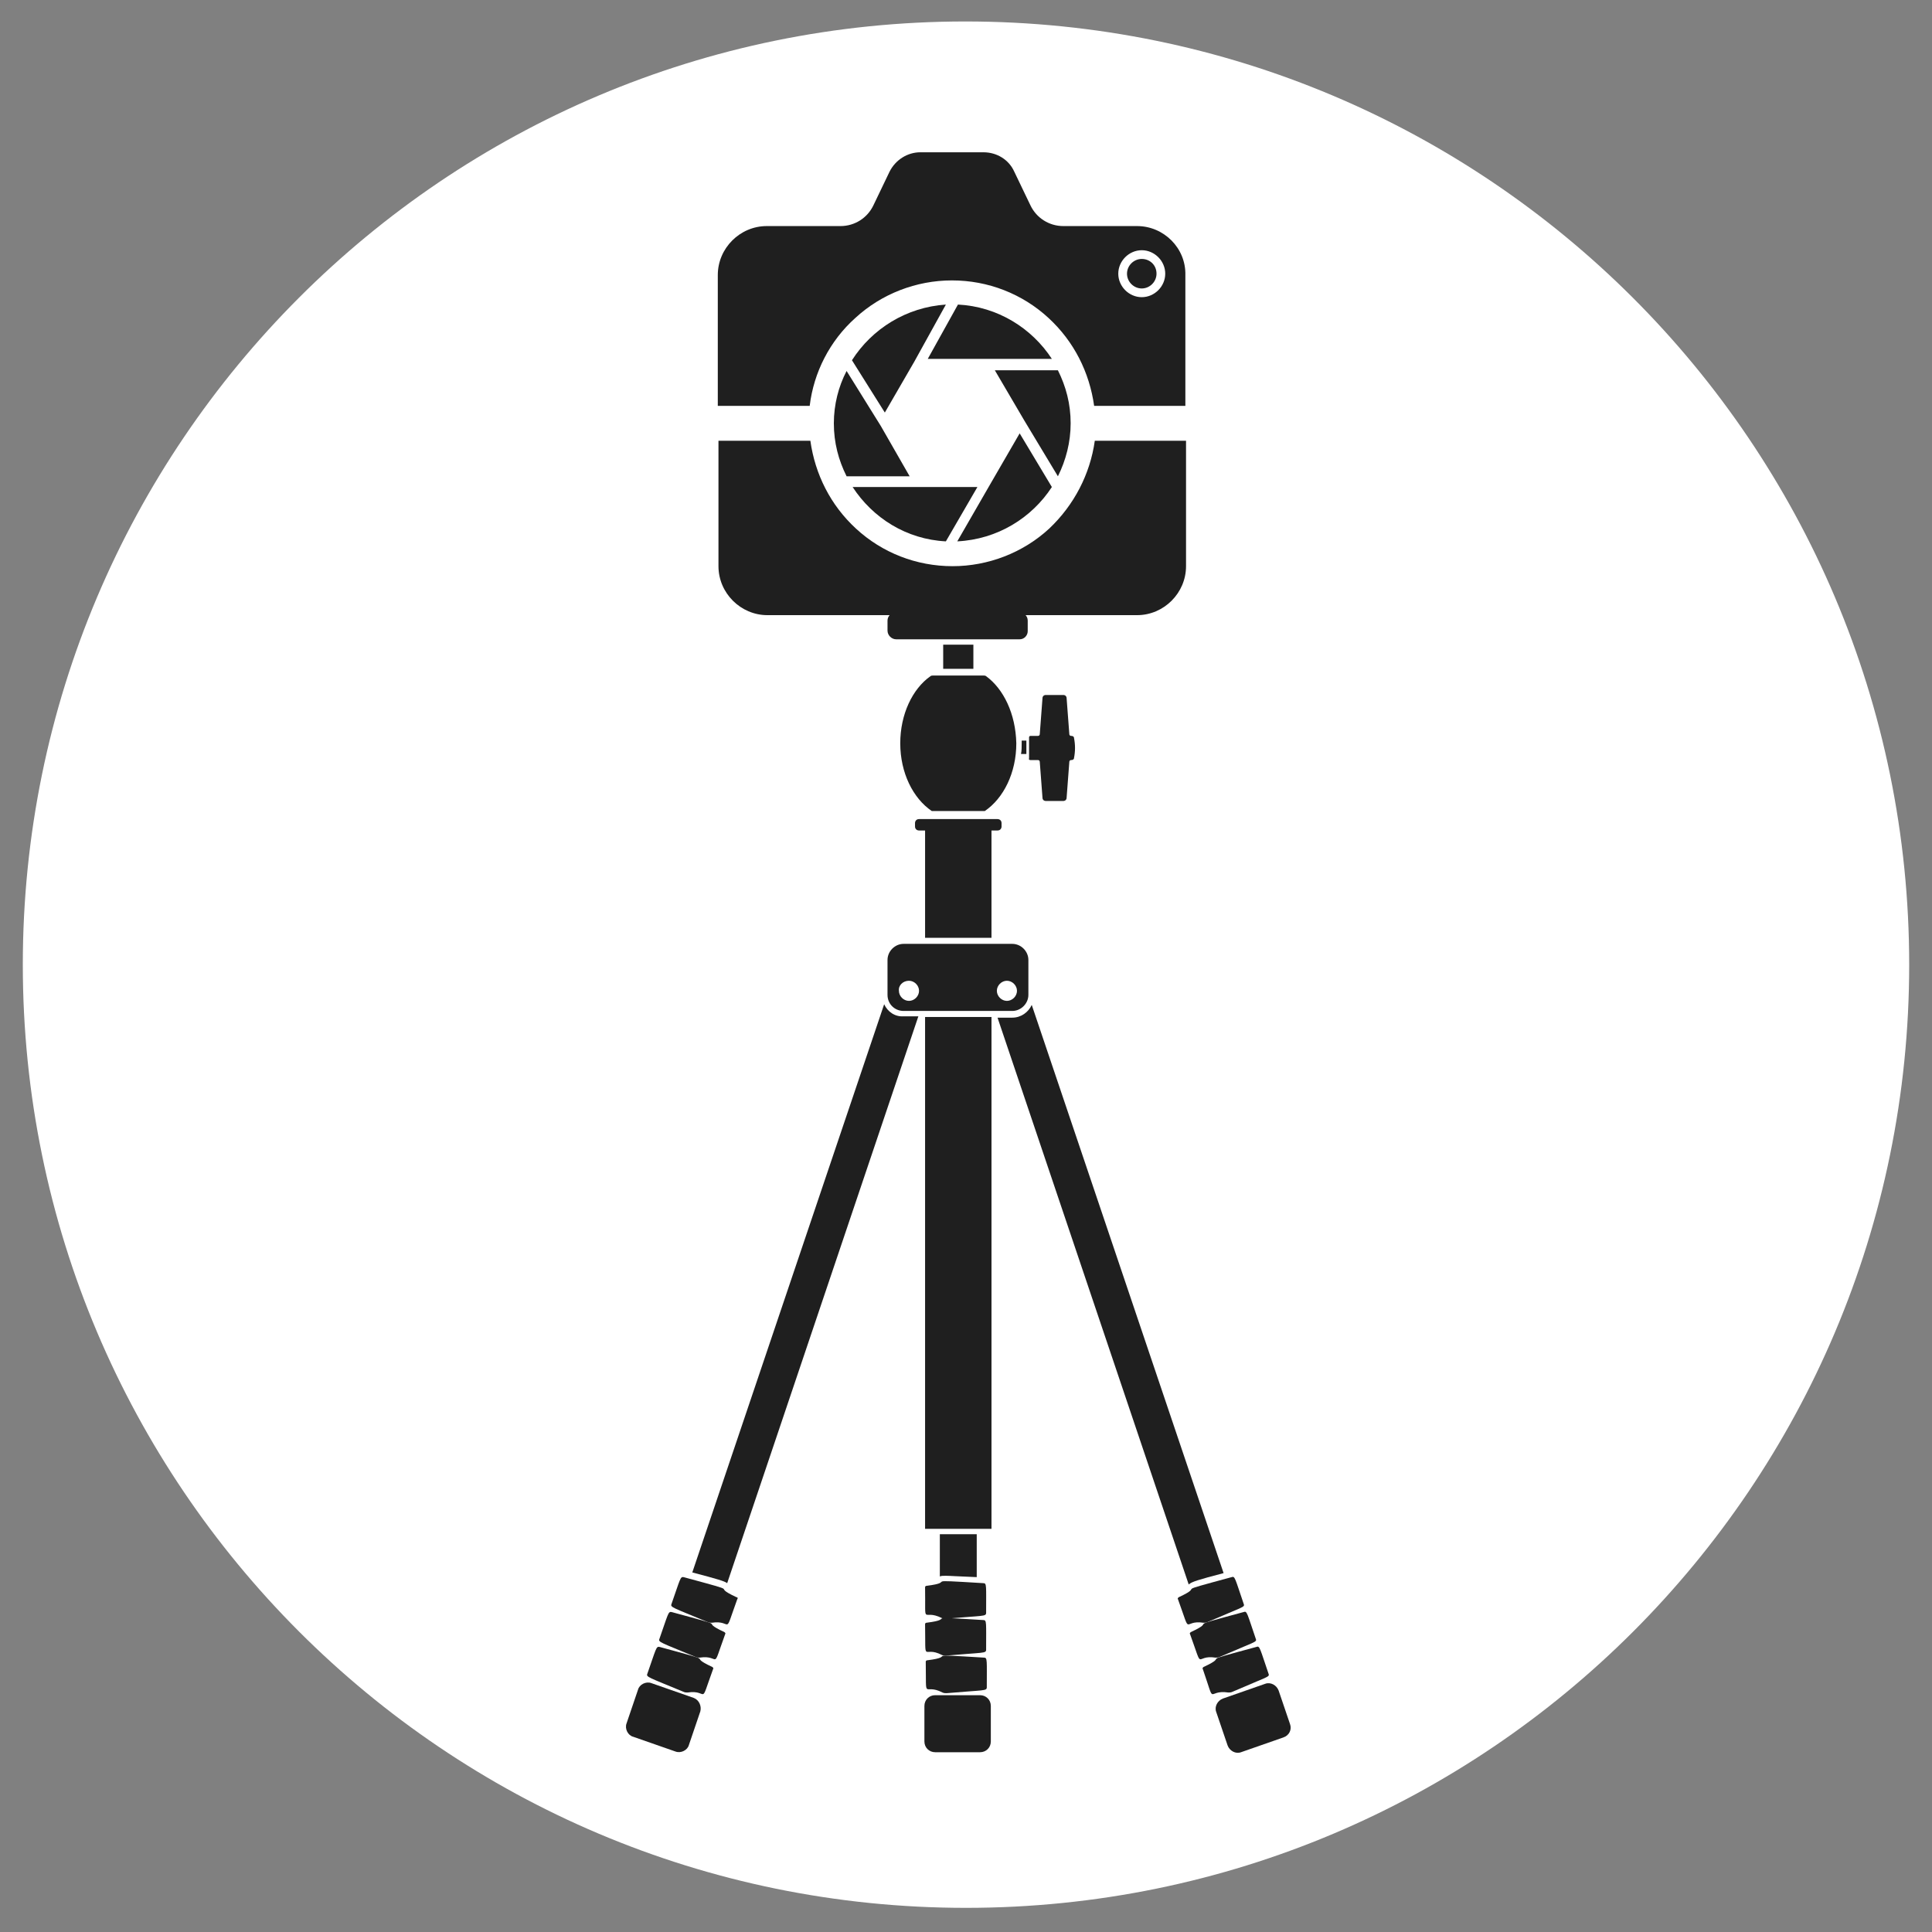 <svg xmlns="http://www.w3.org/2000/svg" xmlns:xlink="http://www.w3.org/1999/xlink" id="Layer_1" x="0px" y="0px" viewBox="0 0 288 288" style="enable-background:new 0 0 288 288;" xml:space="preserve"><rect x="0" y="0" width="288" height="288" fill="#808080" stroke="none"/><style type="text/css">	.st0{fill:#FFFFFF;}	.st1{fill:#1F1F1F;}</style><g id="Layer_2_1_">	<g id="Layer_2_00000077282570502490357090000003567034701699711616_">		<g>			<path class="st0" d="M143.9,3.2C66.3,3.2,3.4,66.2,3.4,143.8S66.3,284.4,144,284.4s140.6-62.9,140.6-140.6S221.6,3.2,143.9,3.2     L143.9,3.2z"></path>		</g>	</g></g><g>	<g>		<path class="st1" d="M140.5,252.3c0.2,0.1,0.4,0.1,0.6,0.1c5.7-0.5,6-0.3,6-0.9c0-4,0.1-4.4-0.4-4.4c-9.9-0.6-3.7-0.2-8.5,0.4    c-0.1,0-0.2,0.1-0.2,0.2C138.1,253.9,137.6,250.8,140.5,252.3z"></path>		<path class="st1" d="M140.4,246.7c0.2,0.1,0.4,0.1,0.6,0.1c5.7-0.5,6-0.3,6-0.9c0-4,0.1-4.4-0.4-4.4c-9.9-0.6-3.7-0.2-8.5,0.4    c-0.1,0-0.2,0.1-0.2,0.2C138,248.4,137.5,245.2,140.4,246.7z"></path>		<path class="st1" d="M140.4,241.2c0.2,0.1,0.4,0.1,0.6,0.1c5.7-0.5,6-0.3,6-0.9c0-4,0.1-4.4-0.4-4.4c-9.9-0.6-3.7-0.2-8.5,0.4    c-0.1,0-0.2,0.1-0.2,0.2C138,242.8,137.4,239.7,140.4,241.2z"></path>		<path class="st1" d="M146.1,252.7h-6.7c-0.9,0-1.6,0.7-1.6,1.6v5.3c0,0.9,0.7,1.6,1.6,1.6h6.7c0.9,0,1.6-0.7,1.6-1.6v-5.3    C147.7,253.4,147,252.7,146.1,252.7z"></path>		<path class="st1" d="M183.1,252.3c0.2,0,0.4,0,0.6-0.1c5.3-2.3,5.6-2.2,5.4-2.7c-1.3-3.8-1.3-4.2-1.8-4c-9.6,2.6-3.6,1-7.9,3    c-0.1,0.1-0.2,0.2-0.1,0.3C181.3,254.6,179.8,251.8,183.1,252.3z"></path>		<path class="st1" d="M181.2,247.1c0.2,0,0.4,0,0.6-0.1c5.3-2.3,5.6-2.2,5.4-2.7c-1.3-3.8-1.3-4.2-1.8-4c-9.6,2.6-3.6,1-7.9,3    c-0.1,0.1-0.2,0.2-0.1,0.3C179.5,249.4,178,246.6,181.2,247.1z"></path>		<path class="st1" d="M179.4,241.9c0.2,0,0.4,0,0.6-0.1c5.3-2.3,5.6-2.2,5.4-2.7c-1.3-3.8-1.3-4.2-1.8-4c-9.6,2.6-3.6,1-7.9,3    c-0.1,0.1-0.2,0.2-0.1,0.3C177.7,244.2,176.2,241.4,179.4,241.9z"></path>		<path class="st1" d="M192.3,257l-1.7-5c-0.3-0.8-1.2-1.3-2-1l-6.3,2.2c-0.8,0.3-1.3,1.2-1,2l1.7,5c0.3,0.8,1.2,1.3,2,1l6.3-2.2    C192.2,258.7,192.6,257.8,192.3,257z"></path>		<path class="st1" d="M106.2,248.5c-4.3-2,1.7-0.4-7.9-3c-0.5-0.1-0.5,0.3-1.8,4c-0.2,0.5,0.1,0.5,5.4,2.7c0.2,0.1,0.4,0.1,0.6,0.1    c3.2-0.5,1.7,2.3,3.8-3.5C106.4,248.7,106.3,248.6,106.2,248.5z"></path>		<path class="st1" d="M108,243.3c-4.3-2,1.7-0.4-7.9-3c-0.5-0.1-0.5,0.3-1.8,4c-0.2,0.5,0.1,0.5,5.4,2.7c0.2,0.1,0.4,0.1,0.6,0.1    c3.2-0.5,1.7,2.3,3.8-3.5C108.2,243.5,108.1,243.4,108,243.3z"></path>		<path class="st1" d="M109.8,238.1c-4.3-2,1.7-0.4-7.9-3c-0.5-0.1-0.5,0.3-1.8,4c-0.2,0.5,0.1,0.5,5.4,2.7c0.2,0.1,0.4,0.1,0.6,0.1    c3.2-0.5,1.7,2.3,3.8-3.5C110,238.3,110,238.1,109.8,238.1z"></path>		<path class="st1" d="M103.4,253.1l-6.3-2.2c-0.8-0.3-1.8,0.2-2,1l-1.7,5c-0.3,0.8,0.2,1.8,1,2l6.3,2.2c0.8,0.3,1.8-0.2,2-1l1.7-5    C104.6,254.3,104.2,253.4,103.4,253.1z"></path>		<path class="st1" d="M147,100.8c-0.1-0.1-0.3-0.1-0.4-0.1h-7.5c-0.1,0-0.3,0-0.4,0.1c-2.7,1.9-4.5,5.7-4.5,10    c0,4.4,1.9,8.2,4.7,10.1h7.9c2.8-1.9,4.7-5.7,4.7-10.1C151.4,106.4,149.6,102.7,147,100.8z"></path>		<path class="st1" d="M133.6,95.3H152c0.7,0,1.2-0.6,1.2-1.2v-1.6c0-0.7-0.6-1.2-1.2-1.2h-18.5c-0.7,0-1.2,0.6-1.2,1.2V94    C132.3,94.7,132.9,95.3,133.6,95.3z"></path>		<path class="st1" d="M153.6,113.3h1.1c0.2,0,0.3,0.1,0.3,0.3l0.4,5.3c0,0.3,0.2,0.5,0.5,0.5h2.6c0.3,0,0.5-0.2,0.5-0.5l0.4-5.3    c0-0.2,0.1-0.3,0.3-0.3s0.4-0.1,0.4-0.3c0.2-1,0.2-2,0-3c0-0.2-0.2-0.3-0.4-0.3s-0.3-0.1-0.3-0.3l-0.4-5.3c0-0.3-0.2-0.5-0.5-0.5    h-2.6c-0.3,0-0.5,0.2-0.5,0.5l-0.4,5.3c0,0.2-0.1,0.3-0.3,0.3h-1.1c-0.1,0-0.2,0.1-0.2,0.2v3.2    C153.3,113.1,153.4,113.3,153.6,113.3z"></path>		<path class="st1" d="M134.7,150.7h16.2c1.3,0,2.4-1.1,2.4-2.4v-5.2c0-1.3-1.1-2.4-2.4-2.4h-16.2c-1.3,0-2.4,1.1-2.4,2.4v5.2    C132.3,149.7,133.4,150.7,134.7,150.7z M150.1,146.2c0.8,0,1.5,0.7,1.5,1.5s-0.7,1.5-1.5,1.5s-1.5-0.7-1.5-1.5    S149.3,146.2,150.1,146.2z M135.5,146.2c0.8,0,1.5,0.7,1.5,1.5s-0.7,1.5-1.5,1.5s-1.5-0.7-1.5-1.5    C133.9,146.9,134.6,146.2,135.5,146.2z"></path>		<path class="st1" d="M145.6,228.7h-5.5v6.3c0.2-0.1,0.5-0.1,0.9-0.1c0.6,0,1.9,0.1,4.6,0.2V228.7L145.6,228.7z"></path>		<path class="st1" d="M147.8,139.8v-16h0.9c0.4,0,0.6-0.3,0.6-0.6v-0.5c0-0.4-0.3-0.6-0.6-0.6H137c-0.4,0-0.6,0.3-0.6,0.6v0.5    c0,0.4,0.3,0.6,0.6,0.6h0.9v16H147.8z"></path>		<rect x="137.9" y="151.6" class="st1" width="9.9" height="76.3"></rect>		<path class="st1" d="M182.4,234.5l-28.6-84.7c-0.5,1.1-1.6,1.9-2.9,1.9h-2.2l28.5,84.5C177.6,235.8,178.6,235.5,182.4,234.5z"></path>		<path class="st1" d="M131.8,149.7l-28.6,84.7c3.8,1,4.8,1.3,5.2,1.6l28.5-84.5h-2.2C133.4,151.6,132.3,150.8,131.8,149.7z"></path>		<rect x="140.6" y="96.1" class="st1" width="4.5" height="3.6"></rect>		<path class="st1" d="M144.4,89c0-0.3-0.2-0.5-0.5-0.5h-2.2c-0.3,0-0.5,0.2-0.5,0.5v1.4h3.2V89z"></path>		<path class="st1" d="M153,112.4v-2h-0.7c0,0.1,0,0.2,0,0.4c0,0.6,0,1.1-0.1,1.6H153z"></path>	</g>	<g>		<path class="st1" d="M156.4,78.8c-3.9,3.6-9.1,5.6-14.4,5.6c-5.4,0-10.5-2-14.4-5.6c-3.8-3.5-6.1-8.1-6.8-13.1h-13.7v18.7    c0,4,3.3,7.3,7.3,7.3h55.1c4,0,7.3-3.3,7.3-7.3V65.7h-13.6C162.5,70.7,160.1,75.3,156.4,78.8z"></path>		<path class="st1" d="M170.2,38.6c-1.2,0-2.2,1-2.2,2.2s1,2.2,2.2,2.2s2.2-1,2.2-2.2C172.4,39.5,171.4,38.6,170.2,38.6z"></path>		<path class="st1" d="M159.6,63.1c0-2.9-0.7-5.5-1.9-7.9h-9.4l4.4,7.5l5,8.3C158.9,68.6,159.6,65.9,159.6,63.1z"></path>		<path class="st1" d="M156.8,72.6l-4.8-8l-4.4,7.6l-4.9,8.5C148.7,80.4,153.8,77.2,156.8,72.6z"></path>		<path class="st1" d="M142.8,45.4l-4.5,8.1h8.7h9.8C153.8,48.9,148.7,45.7,142.8,45.4z"></path>		<path class="st1" d="M127.1,72.6c3,4.6,8,7.8,13.9,8.1l4.7-8.1H137H127.1z"></path>		<path class="st1" d="M127,53.7l4.9,7.8l4.4-7.6l4.7-8.5C135.1,45.8,130,49,127,53.7z"></path>		<path class="st1" d="M124.3,63.1c0,2.9,0.7,5.5,1.9,7.9h9.4l-4.3-7.5l-5.1-8.2C125,57.6,124.3,60.3,124.3,63.1z"></path>		<path class="st1" d="M169.5,33.7h-11c-2.1,0-4-1.2-4.9-3.1l-2.4-5c-0.8-1.8-2.6-2.9-4.6-2.9h-9.4c-1.9,0-3.7,1.1-4.6,2.9l-2.4,5    c-0.9,1.9-2.8,3.1-4.9,3.1h-11c-4,0-7.3,3.3-7.3,7.3v19.5h13.7c0.6-5,3-9.7,6.8-13.1c3.9-3.6,9.1-5.6,14.4-5.6    c5.4,0,10.5,2,14.4,5.6c3.8,3.5,6.1,8.1,6.8,13.1h13.6V41C176.8,37,173.5,33.7,169.5,33.7z M170.2,44.3c-1.9,0-3.5-1.6-3.5-3.5    s1.6-3.5,3.5-3.5s3.5,1.6,3.5,3.5S172.1,44.3,170.2,44.3z"></path>	</g></g></svg>